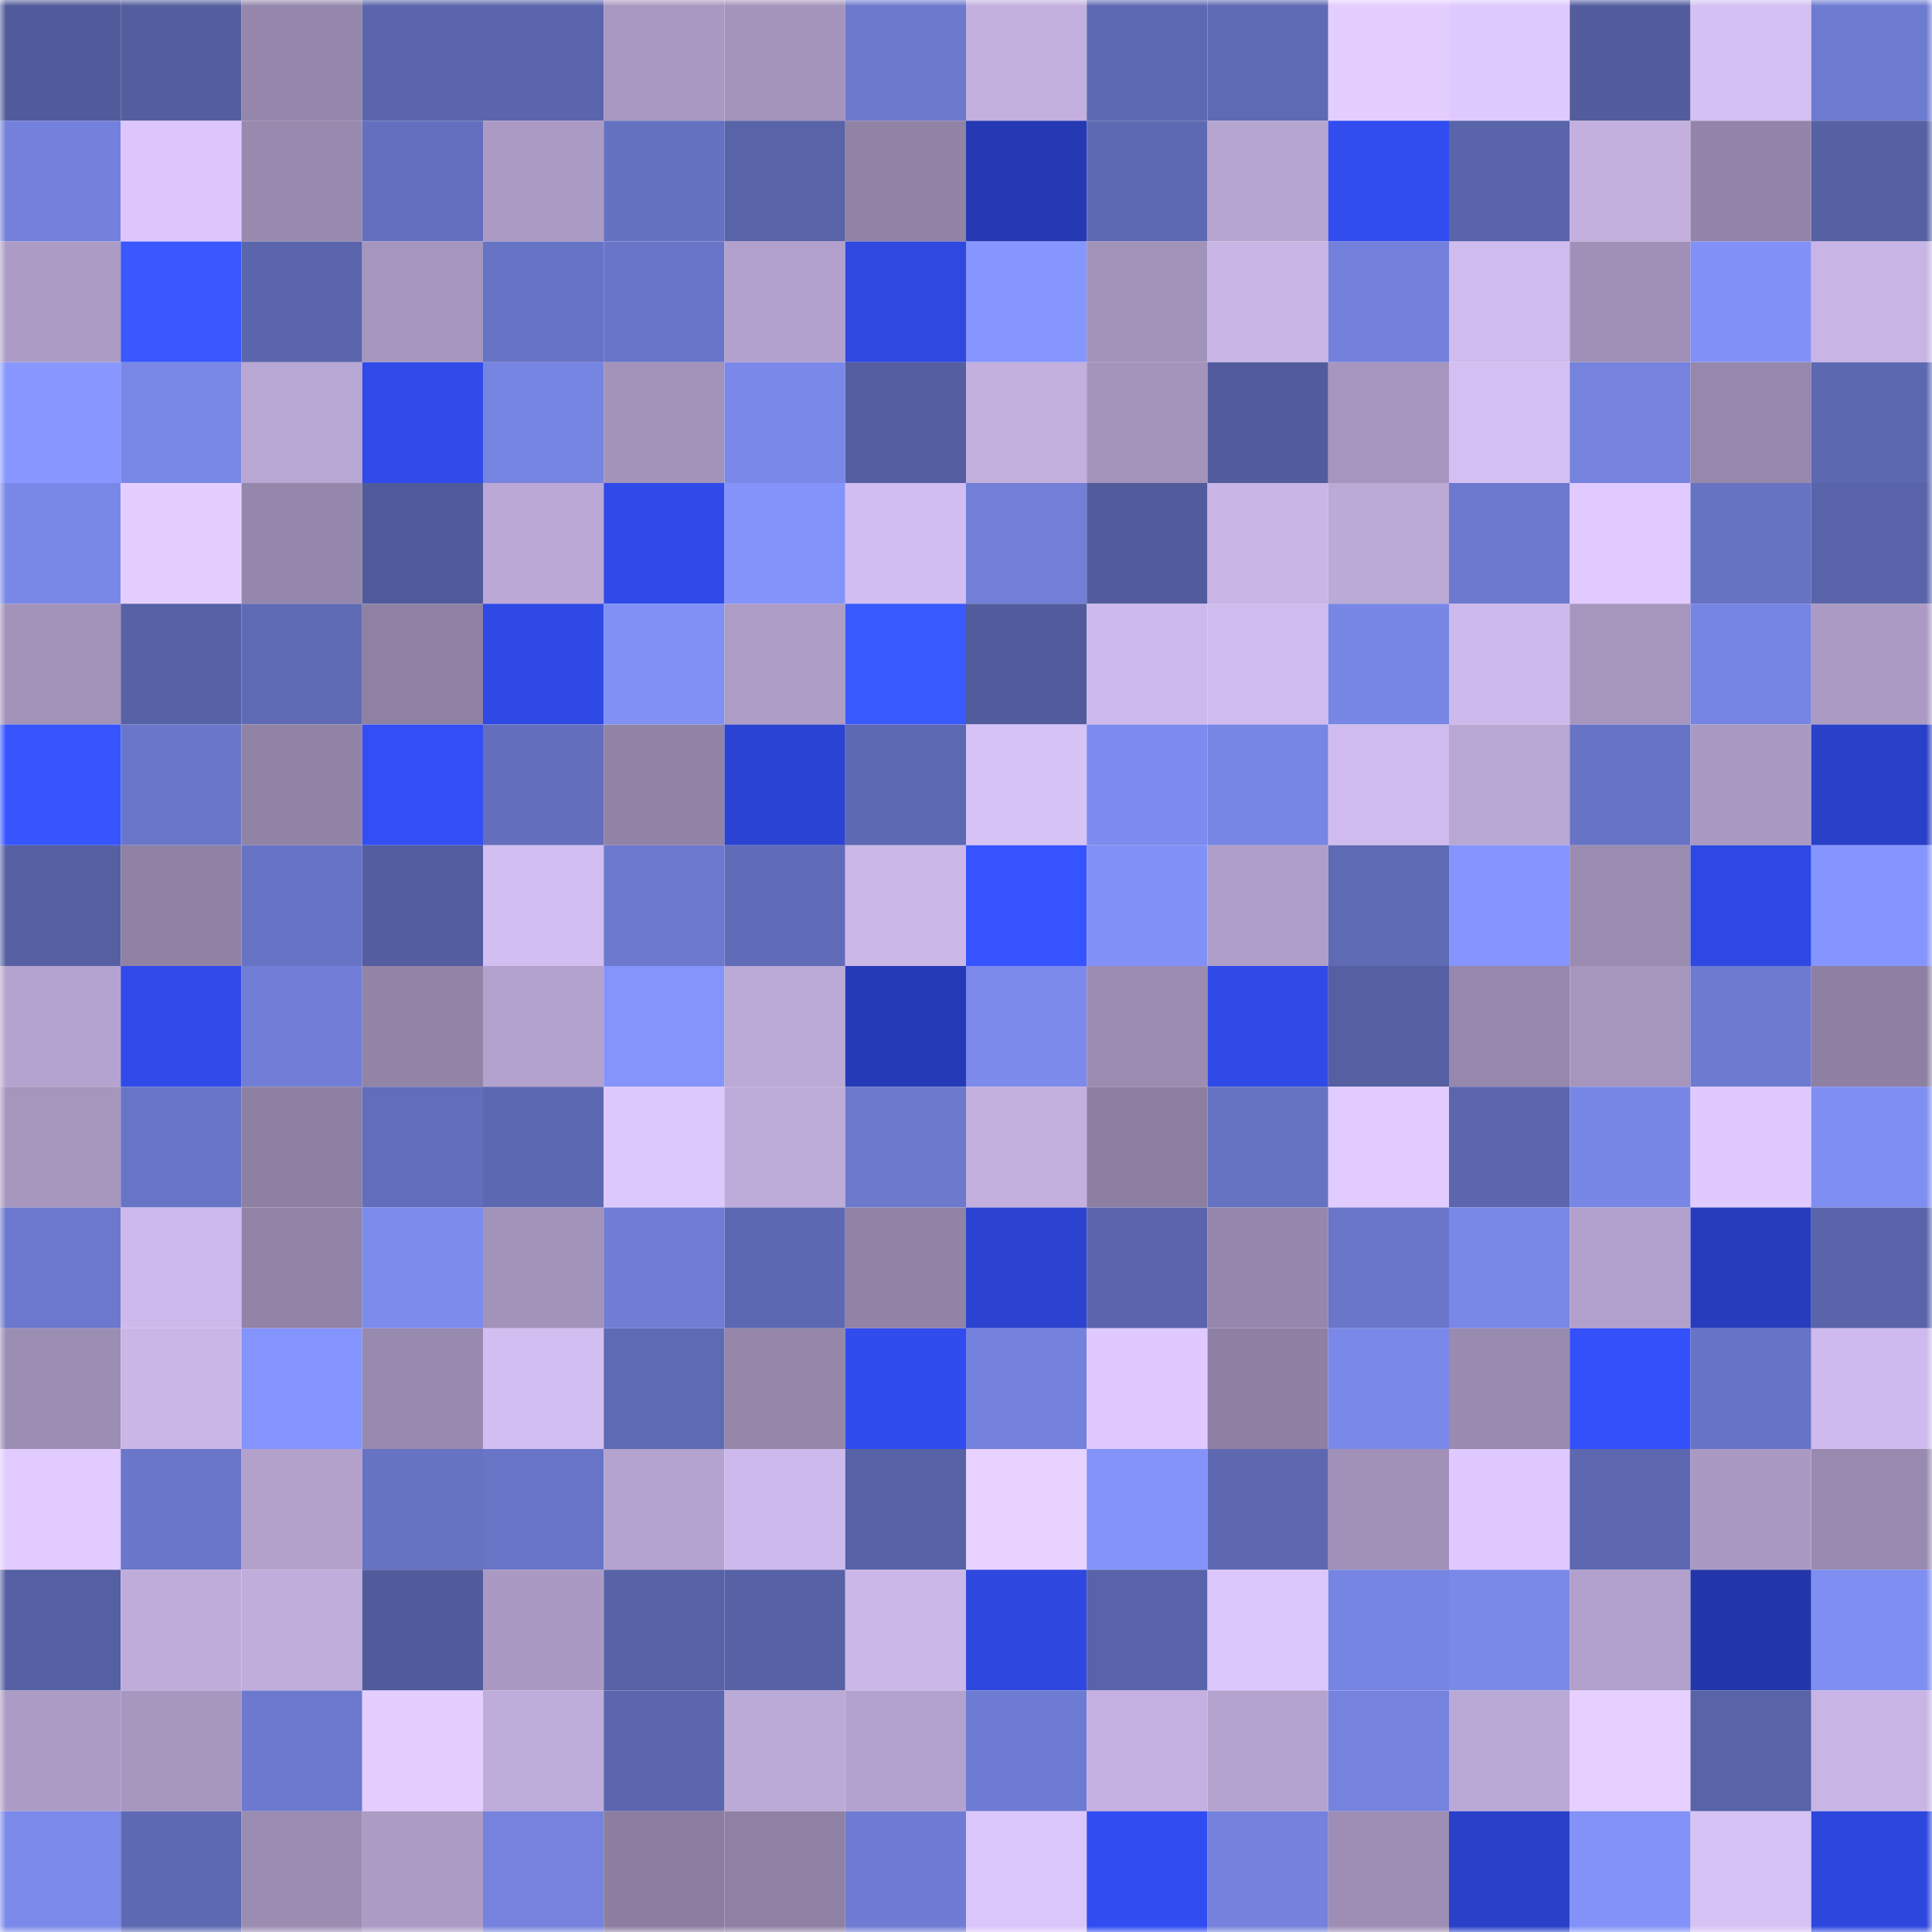 <svg viewBox="0 0 160 160" fill="none" role="img" xmlns="http://www.w3.org/2000/svg" width="240" height="240" name="ethereum%2C0xe309dbad58de4f540a98aa1da757da8fcc94d228"><mask id="1655457983" mask-type="alpha" maskUnits="userSpaceOnUse" x="0" y="0" width="160" height="160"><rect width="160" height="160" fill="#FFFFFF"></rect></mask><g mask="url(#1655457983)"><rect x="0" y="0" width="10" height="10" fill="#515b9b"></rect><rect x="10" y="0" width="10" height="10" fill="#545e9f"></rect><rect x="20" y="0" width="10" height="10" fill="#9587ab"></rect><rect x="30" y="0" width="10" height="10" fill="#5a65ab"></rect><rect x="40" y="0" width="10" height="10" fill="#5b65ad"></rect><rect x="50" y="0" width="10" height="10" fill="#a998c1"></rect><rect x="60" y="0" width="10" height="10" fill="#a494bc"></rect><rect x="70" y="0" width="10" height="10" fill="#6c79cd"></rect><rect x="80" y="0" width="10" height="10" fill="#c3b0df"></rect><rect x="90" y="0" width="10" height="10" fill="#5e69b3"></rect><rect x="100" y="0" width="10" height="10" fill="#5e6ab4"></rect><rect x="110" y="0" width="10" height="10" fill="#e4ceff"></rect><rect x="120" y="0" width="10" height="10" fill="#dfcaff"></rect><rect x="130" y="0" width="10" height="10" fill="#535d9e"></rect><rect x="140" y="0" width="10" height="10" fill="#d4c0f3"></rect><rect x="150" y="0" width="10" height="10" fill="#6d7bd1"></rect><rect x="0" y="10" width="10" height="10" fill="#7381dc"></rect><rect x="10" y="10" width="10" height="10" fill="#dcc6fc"></rect><rect x="20" y="10" width="10" height="10" fill="#9889ae"></rect><rect x="30" y="10" width="10" height="10" fill="#6470bf"></rect><rect x="40" y="10" width="10" height="10" fill="#ab9ac3"></rect><rect x="50" y="10" width="10" height="10" fill="#6572c1"></rect><rect x="60" y="10" width="10" height="10" fill="#5863a8"></rect><rect x="70" y="10" width="10" height="10" fill="#9183a6"></rect><rect x="80" y="10" width="10" height="10" fill="#2539b3"></rect><rect x="90" y="10" width="10" height="10" fill="#5e69b3"></rect><rect x="100" y="10" width="10" height="10" fill="#b6a5d1"></rect><rect x="110" y="10" width="10" height="10" fill="#314df0"></rect><rect x="120" y="10" width="10" height="10" fill="#5964aa"></rect><rect x="130" y="10" width="10" height="10" fill="#c3b0df"></rect><rect x="140" y="10" width="10" height="10" fill="#9385a9"></rect><rect x="150" y="10" width="10" height="10" fill="#5660a3"></rect><rect x="0" y="20" width="10" height="10" fill="#ac9cc5"></rect><rect x="10" y="20" width="10" height="10" fill="#3958ff"></rect><rect x="20" y="20" width="10" height="10" fill="#5a65ab"></rect><rect x="30" y="20" width="10" height="10" fill="#a696bf"></rect><rect x="40" y="20" width="10" height="10" fill="#6773c5"></rect><rect x="50" y="20" width="10" height="10" fill="#6975c8"></rect><rect x="60" y="20" width="10" height="10" fill="#b1a0cb"></rect><rect x="70" y="20" width="10" height="10" fill="#2e48e0"></rect><rect x="80" y="20" width="10" height="10" fill="#8696ff"></rect><rect x="90" y="20" width="10" height="10" fill="#a192b9"></rect><rect x="100" y="20" width="10" height="10" fill="#c9b6e6"></rect><rect x="110" y="20" width="10" height="10" fill="#7381dc"></rect><rect x="120" y="20" width="10" height="10" fill="#cfbbed"></rect><rect x="130" y="20" width="10" height="10" fill="#a090b7"></rect><rect x="140" y="20" width="10" height="10" fill="#8191f7"></rect><rect x="150" y="20" width="10" height="10" fill="#c8b5e5"></rect><rect x="0" y="30" width="10" height="10" fill="#8797ff"></rect><rect x="10" y="30" width="10" height="10" fill="#7987e6"></rect><rect x="20" y="30" width="10" height="10" fill="#b8a7d3"></rect><rect x="30" y="30" width="10" height="10" fill="#304be9"></rect><rect x="40" y="30" width="10" height="10" fill="#7685e2"></rect><rect x="50" y="30" width="10" height="10" fill="#a393ba"></rect><rect x="60" y="30" width="10" height="10" fill="#7a89e9"></rect><rect x="70" y="30" width="10" height="10" fill="#545ea0"></rect><rect x="80" y="30" width="10" height="10" fill="#c3b0df"></rect><rect x="90" y="30" width="10" height="10" fill="#a494bc"></rect><rect x="100" y="30" width="10" height="10" fill="#525c9c"></rect><rect x="110" y="30" width="10" height="10" fill="#a696bf"></rect><rect x="120" y="30" width="10" height="10" fill="#d3bff2"></rect><rect x="130" y="30" width="10" height="10" fill="#7583de"></rect><rect x="140" y="30" width="10" height="10" fill="#9688ac"></rect><rect x="150" y="30" width="10" height="10" fill="#5c68b0"></rect><rect x="0" y="40" width="10" height="10" fill="#7988e7"></rect><rect x="10" y="40" width="10" height="10" fill="#e4ceff"></rect><rect x="20" y="40" width="10" height="10" fill="#9587ab"></rect><rect x="30" y="40" width="10" height="10" fill="#515b9b"></rect><rect x="40" y="40" width="10" height="10" fill="#bba8d6"></rect><rect x="50" y="40" width="10" height="10" fill="#2f4ae8"></rect><rect x="60" y="40" width="10" height="10" fill="#8393fa"></rect><rect x="70" y="40" width="10" height="10" fill="#d1bdef"></rect><rect x="80" y="40" width="10" height="10" fill="#717fd7"></rect><rect x="90" y="40" width="10" height="10" fill="#525c9c"></rect><rect x="100" y="40" width="10" height="10" fill="#c9b5e6"></rect><rect x="110" y="40" width="10" height="10" fill="#bba9d6"></rect><rect x="120" y="40" width="10" height="10" fill="#6c79ce"></rect><rect x="130" y="40" width="10" height="10" fill="#e0caff"></rect><rect x="140" y="40" width="10" height="10" fill="#6672c2"></rect><rect x="150" y="40" width="10" height="10" fill="#5964aa"></rect><rect x="0" y="50" width="10" height="10" fill="#a292b9"></rect><rect x="10" y="50" width="10" height="10" fill="#5761a6"></rect><rect x="20" y="50" width="10" height="10" fill="#5e6ab4"></rect><rect x="30" y="50" width="10" height="10" fill="#8f81a4"></rect><rect x="40" y="50" width="10" height="10" fill="#2f49e5"></rect><rect x="50" y="50" width="10" height="10" fill="#8090f5"></rect><rect x="60" y="50" width="10" height="10" fill="#ad9cc6"></rect><rect x="70" y="50" width="10" height="10" fill="#395aff"></rect><rect x="80" y="50" width="10" height="10" fill="#525c9c"></rect><rect x="90" y="50" width="10" height="10" fill="#cdb9eb"></rect><rect x="100" y="50" width="10" height="10" fill="#cfbbed"></rect><rect x="110" y="50" width="10" height="10" fill="#7887e6"></rect><rect x="120" y="50" width="10" height="10" fill="#cdb9eb"></rect><rect x="130" y="50" width="10" height="10" fill="#a696be"></rect><rect x="140" y="50" width="10" height="10" fill="#7685e2"></rect><rect x="150" y="50" width="10" height="10" fill="#ab9ac4"></rect><rect x="0" y="60" width="10" height="10" fill="#3655ff"></rect><rect x="10" y="60" width="10" height="10" fill="#6a76c9"></rect><rect x="20" y="60" width="10" height="10" fill="#9183a6"></rect><rect x="30" y="60" width="10" height="10" fill="#324ef4"></rect><rect x="40" y="60" width="10" height="10" fill="#636fbd"></rect><rect x="50" y="60" width="10" height="10" fill="#9183a6"></rect><rect x="60" y="60" width="10" height="10" fill="#2b43d2"></rect><rect x="70" y="60" width="10" height="10" fill="#5e69b4"></rect><rect x="80" y="60" width="10" height="10" fill="#d7c2f6"></rect><rect x="90" y="60" width="10" height="10" fill="#7c8bed"></rect><rect x="100" y="60" width="10" height="10" fill="#7785e3"></rect><rect x="110" y="60" width="10" height="10" fill="#cfbbed"></rect><rect x="120" y="60" width="10" height="10" fill="#b9a7d4"></rect><rect x="130" y="60" width="10" height="10" fill="#6773c5"></rect><rect x="140" y="60" width="10" height="10" fill="#a999c2"></rect><rect x="150" y="60" width="10" height="10" fill="#2940c8"></rect><rect x="0" y="70" width="10" height="10" fill="#555fa2"></rect><rect x="10" y="70" width="10" height="10" fill="#9082a5"></rect><rect x="20" y="70" width="10" height="10" fill="#6774c5"></rect><rect x="30" y="70" width="10" height="10" fill="#535d9f"></rect><rect x="40" y="70" width="10" height="10" fill="#d2bef1"></rect><rect x="50" y="70" width="10" height="10" fill="#6c79ce"></rect><rect x="60" y="70" width="10" height="10" fill="#616cb8"></rect><rect x="70" y="70" width="10" height="10" fill="#cbb7e8"></rect><rect x="80" y="70" width="10" height="10" fill="#3654ff"></rect><rect x="90" y="70" width="10" height="10" fill="#8191f7"></rect><rect x="100" y="70" width="10" height="10" fill="#af9ec9"></rect><rect x="110" y="70" width="10" height="10" fill="#5f6ab5"></rect><rect x="120" y="70" width="10" height="10" fill="#8595fd"></rect><rect x="130" y="70" width="10" height="10" fill="#9a8bb0"></rect><rect x="140" y="70" width="10" height="10" fill="#2e49e3"></rect><rect x="150" y="70" width="10" height="10" fill="#8595fe"></rect><rect x="0" y="80" width="10" height="10" fill="#b4a3cf"></rect><rect x="10" y="80" width="10" height="10" fill="#304bea"></rect><rect x="20" y="80" width="10" height="10" fill="#717ed7"></rect><rect x="30" y="80" width="10" height="10" fill="#9284a7"></rect><rect x="40" y="80" width="10" height="10" fill="#b3a2cd"></rect><rect x="50" y="80" width="10" height="10" fill="#8494fb"></rect><rect x="60" y="80" width="10" height="10" fill="#bba9d6"></rect><rect x="70" y="80" width="10" height="10" fill="#253ab6"></rect><rect x="80" y="80" width="10" height="10" fill="#7b8aeb"></rect><rect x="90" y="80" width="10" height="10" fill="#9c8cb2"></rect><rect x="100" y="80" width="10" height="10" fill="#2f4ae7"></rect><rect x="110" y="80" width="10" height="10" fill="#555fa2"></rect><rect x="120" y="80" width="10" height="10" fill="#9688ac"></rect><rect x="130" y="80" width="10" height="10" fill="#a696be"></rect><rect x="140" y="80" width="10" height="10" fill="#6d7ad0"></rect><rect x="150" y="80" width="10" height="10" fill="#8e80a2"></rect><rect x="0" y="90" width="10" height="10" fill="#a696be"></rect><rect x="10" y="90" width="10" height="10" fill="#6874c6"></rect><rect x="20" y="90" width="10" height="10" fill="#8d80a2"></rect><rect x="30" y="90" width="10" height="10" fill="#626ebc"></rect><rect x="40" y="90" width="10" height="10" fill="#5d68b2"></rect><rect x="50" y="90" width="10" height="10" fill="#ddc8fd"></rect><rect x="60" y="90" width="10" height="10" fill="#bdabd9"></rect><rect x="70" y="90" width="10" height="10" fill="#6c79cd"></rect><rect x="80" y="90" width="10" height="10" fill="#c3b0df"></rect><rect x="90" y="90" width="10" height="10" fill="#8d7fa1"></rect><rect x="100" y="90" width="10" height="10" fill="#6672c2"></rect><rect x="110" y="90" width="10" height="10" fill="#e1cbff"></rect><rect x="120" y="90" width="10" height="10" fill="#5b66ad"></rect><rect x="130" y="90" width="10" height="10" fill="#7886e5"></rect><rect x="140" y="90" width="10" height="10" fill="#dfc9ff"></rect><rect x="150" y="90" width="10" height="10" fill="#7e8ef1"></rect><rect x="0" y="100" width="10" height="10" fill="#6b78cd"></rect><rect x="10" y="100" width="10" height="10" fill="#cdb9eb"></rect><rect x="20" y="100" width="10" height="10" fill="#9284a7"></rect><rect x="30" y="100" width="10" height="10" fill="#7c8bec"></rect><rect x="40" y="100" width="10" height="10" fill="#a293ba"></rect><rect x="50" y="100" width="10" height="10" fill="#6f7dd5"></rect><rect x="60" y="100" width="10" height="10" fill="#5d68b2"></rect><rect x="70" y="100" width="10" height="10" fill="#9183a6"></rect><rect x="80" y="100" width="10" height="10" fill="#2b43d0"></rect><rect x="90" y="100" width="10" height="10" fill="#5a65ac"></rect><rect x="100" y="100" width="10" height="10" fill="#9587ab"></rect><rect x="110" y="100" width="10" height="10" fill="#6976c9"></rect><rect x="120" y="100" width="10" height="10" fill="#7988e7"></rect><rect x="130" y="100" width="10" height="10" fill="#b1a0cb"></rect><rect x="140" y="100" width="10" height="10" fill="#273cbd"></rect><rect x="150" y="100" width="10" height="10" fill="#5964aa"></rect><rect x="0" y="110" width="10" height="10" fill="#9c8db3"></rect><rect x="10" y="110" width="10" height="10" fill="#cab7e8"></rect><rect x="20" y="110" width="10" height="10" fill="#8494fd"></rect><rect x="30" y="110" width="10" height="10" fill="#9889ae"></rect><rect x="40" y="110" width="10" height="10" fill="#d2bef0"></rect><rect x="50" y="110" width="10" height="10" fill="#5f6ab4"></rect><rect x="60" y="110" width="10" height="10" fill="#9586aa"></rect><rect x="70" y="110" width="10" height="10" fill="#314cee"></rect><rect x="80" y="110" width="10" height="10" fill="#7482de"></rect><rect x="90" y="110" width="10" height="10" fill="#dfc9ff"></rect><rect x="100" y="110" width="10" height="10" fill="#8e80a3"></rect><rect x="110" y="110" width="10" height="10" fill="#7a89e9"></rect><rect x="120" y="110" width="10" height="10" fill="#998aaf"></rect><rect x="130" y="110" width="10" height="10" fill="#3350fa"></rect><rect x="140" y="110" width="10" height="10" fill="#6773c4"></rect><rect x="150" y="110" width="10" height="10" fill="#cebaec"></rect><rect x="0" y="120" width="10" height="10" fill="#e1cbff"></rect><rect x="10" y="120" width="10" height="10" fill="#6a76c9"></rect><rect x="20" y="120" width="10" height="10" fill="#b3a1cc"></rect><rect x="30" y="120" width="10" height="10" fill="#6672c2"></rect><rect x="40" y="120" width="10" height="10" fill="#6875c7"></rect><rect x="50" y="120" width="10" height="10" fill="#b4a3cf"></rect><rect x="60" y="120" width="10" height="10" fill="#cdb9eb"></rect><rect x="70" y="120" width="10" height="10" fill="#5762a7"></rect><rect x="80" y="120" width="10" height="10" fill="#e8d2ff"></rect><rect x="90" y="120" width="10" height="10" fill="#8393fa"></rect><rect x="100" y="120" width="10" height="10" fill="#5d68b1"></rect><rect x="110" y="120" width="10" height="10" fill="#a191b8"></rect><rect x="120" y="120" width="10" height="10" fill="#dfc9ff"></rect><rect x="130" y="120" width="10" height="10" fill="#5d68b1"></rect><rect x="140" y="120" width="10" height="10" fill="#aa9ac3"></rect><rect x="150" y="120" width="10" height="10" fill="#998bb0"></rect><rect x="0" y="130" width="10" height="10" fill="#555fa3"></rect><rect x="10" y="130" width="10" height="10" fill="#bfacda"></rect><rect x="20" y="130" width="10" height="10" fill="#c0addb"></rect><rect x="30" y="130" width="10" height="10" fill="#515b9b"></rect><rect x="40" y="130" width="10" height="10" fill="#aa9ac3"></rect><rect x="50" y="130" width="10" height="10" fill="#5862a7"></rect><rect x="60" y="130" width="10" height="10" fill="#5761a5"></rect><rect x="70" y="130" width="10" height="10" fill="#cbb7e8"></rect><rect x="80" y="130" width="10" height="10" fill="#2e47df"></rect><rect x="90" y="130" width="10" height="10" fill="#5963a9"></rect><rect x="100" y="130" width="10" height="10" fill="#dbc6fb"></rect><rect x="110" y="130" width="10" height="10" fill="#7785e2"></rect><rect x="120" y="130" width="10" height="10" fill="#7a89e8"></rect><rect x="130" y="130" width="10" height="10" fill="#b1a0cb"></rect><rect x="140" y="130" width="10" height="10" fill="#2336a9"></rect><rect x="150" y="130" width="10" height="10" fill="#7e8ef1"></rect><rect x="0" y="140" width="10" height="10" fill="#ac9bc5"></rect><rect x="10" y="140" width="10" height="10" fill="#a797bf"></rect><rect x="20" y="140" width="10" height="10" fill="#6c79cf"></rect><rect x="30" y="140" width="10" height="10" fill="#e4ceff"></rect><rect x="40" y="140" width="10" height="10" fill="#beacda"></rect><rect x="50" y="140" width="10" height="10" fill="#5b66ae"></rect><rect x="60" y="140" width="10" height="10" fill="#bba9d6"></rect><rect x="70" y="140" width="10" height="10" fill="#b4a2ce"></rect><rect x="80" y="140" width="10" height="10" fill="#6e7bd2"></rect><rect x="90" y="140" width="10" height="10" fill="#c4b1e1"></rect><rect x="100" y="140" width="10" height="10" fill="#b5a3cf"></rect><rect x="110" y="140" width="10" height="10" fill="#7583df"></rect><rect x="120" y="140" width="10" height="10" fill="#baa8d5"></rect><rect x="130" y="140" width="10" height="10" fill="#e6d0ff"></rect><rect x="140" y="140" width="10" height="10" fill="#5863a8"></rect><rect x="150" y="140" width="10" height="10" fill="#c8b5e5"></rect><rect x="0" y="150" width="10" height="10" fill="#7b89ea"></rect><rect x="10" y="150" width="10" height="10" fill="#5e69b3"></rect><rect x="20" y="150" width="10" height="10" fill="#9b8cb2"></rect><rect x="30" y="150" width="10" height="10" fill="#ac9cc5"></rect><rect x="40" y="150" width="10" height="10" fill="#7583de"></rect><rect x="50" y="150" width="10" height="10" fill="#8c7ea0"></rect><rect x="60" y="150" width="10" height="10" fill="#8f81a4"></rect><rect x="70" y="150" width="10" height="10" fill="#6f7cd4"></rect><rect x="80" y="150" width="10" height="10" fill="#dbc6fb"></rect><rect x="90" y="150" width="10" height="10" fill="#314df1"></rect><rect x="100" y="150" width="10" height="10" fill="#7482dd"></rect><rect x="110" y="150" width="10" height="10" fill="#9e8eb5"></rect><rect x="120" y="150" width="10" height="10" fill="#2940c9"></rect><rect x="130" y="150" width="10" height="10" fill="#8292f8"></rect><rect x="140" y="150" width="10" height="10" fill="#d7c2f6"></rect><rect x="150" y="150" width="10" height="10" fill="#2d47dd"></rect></g></svg>